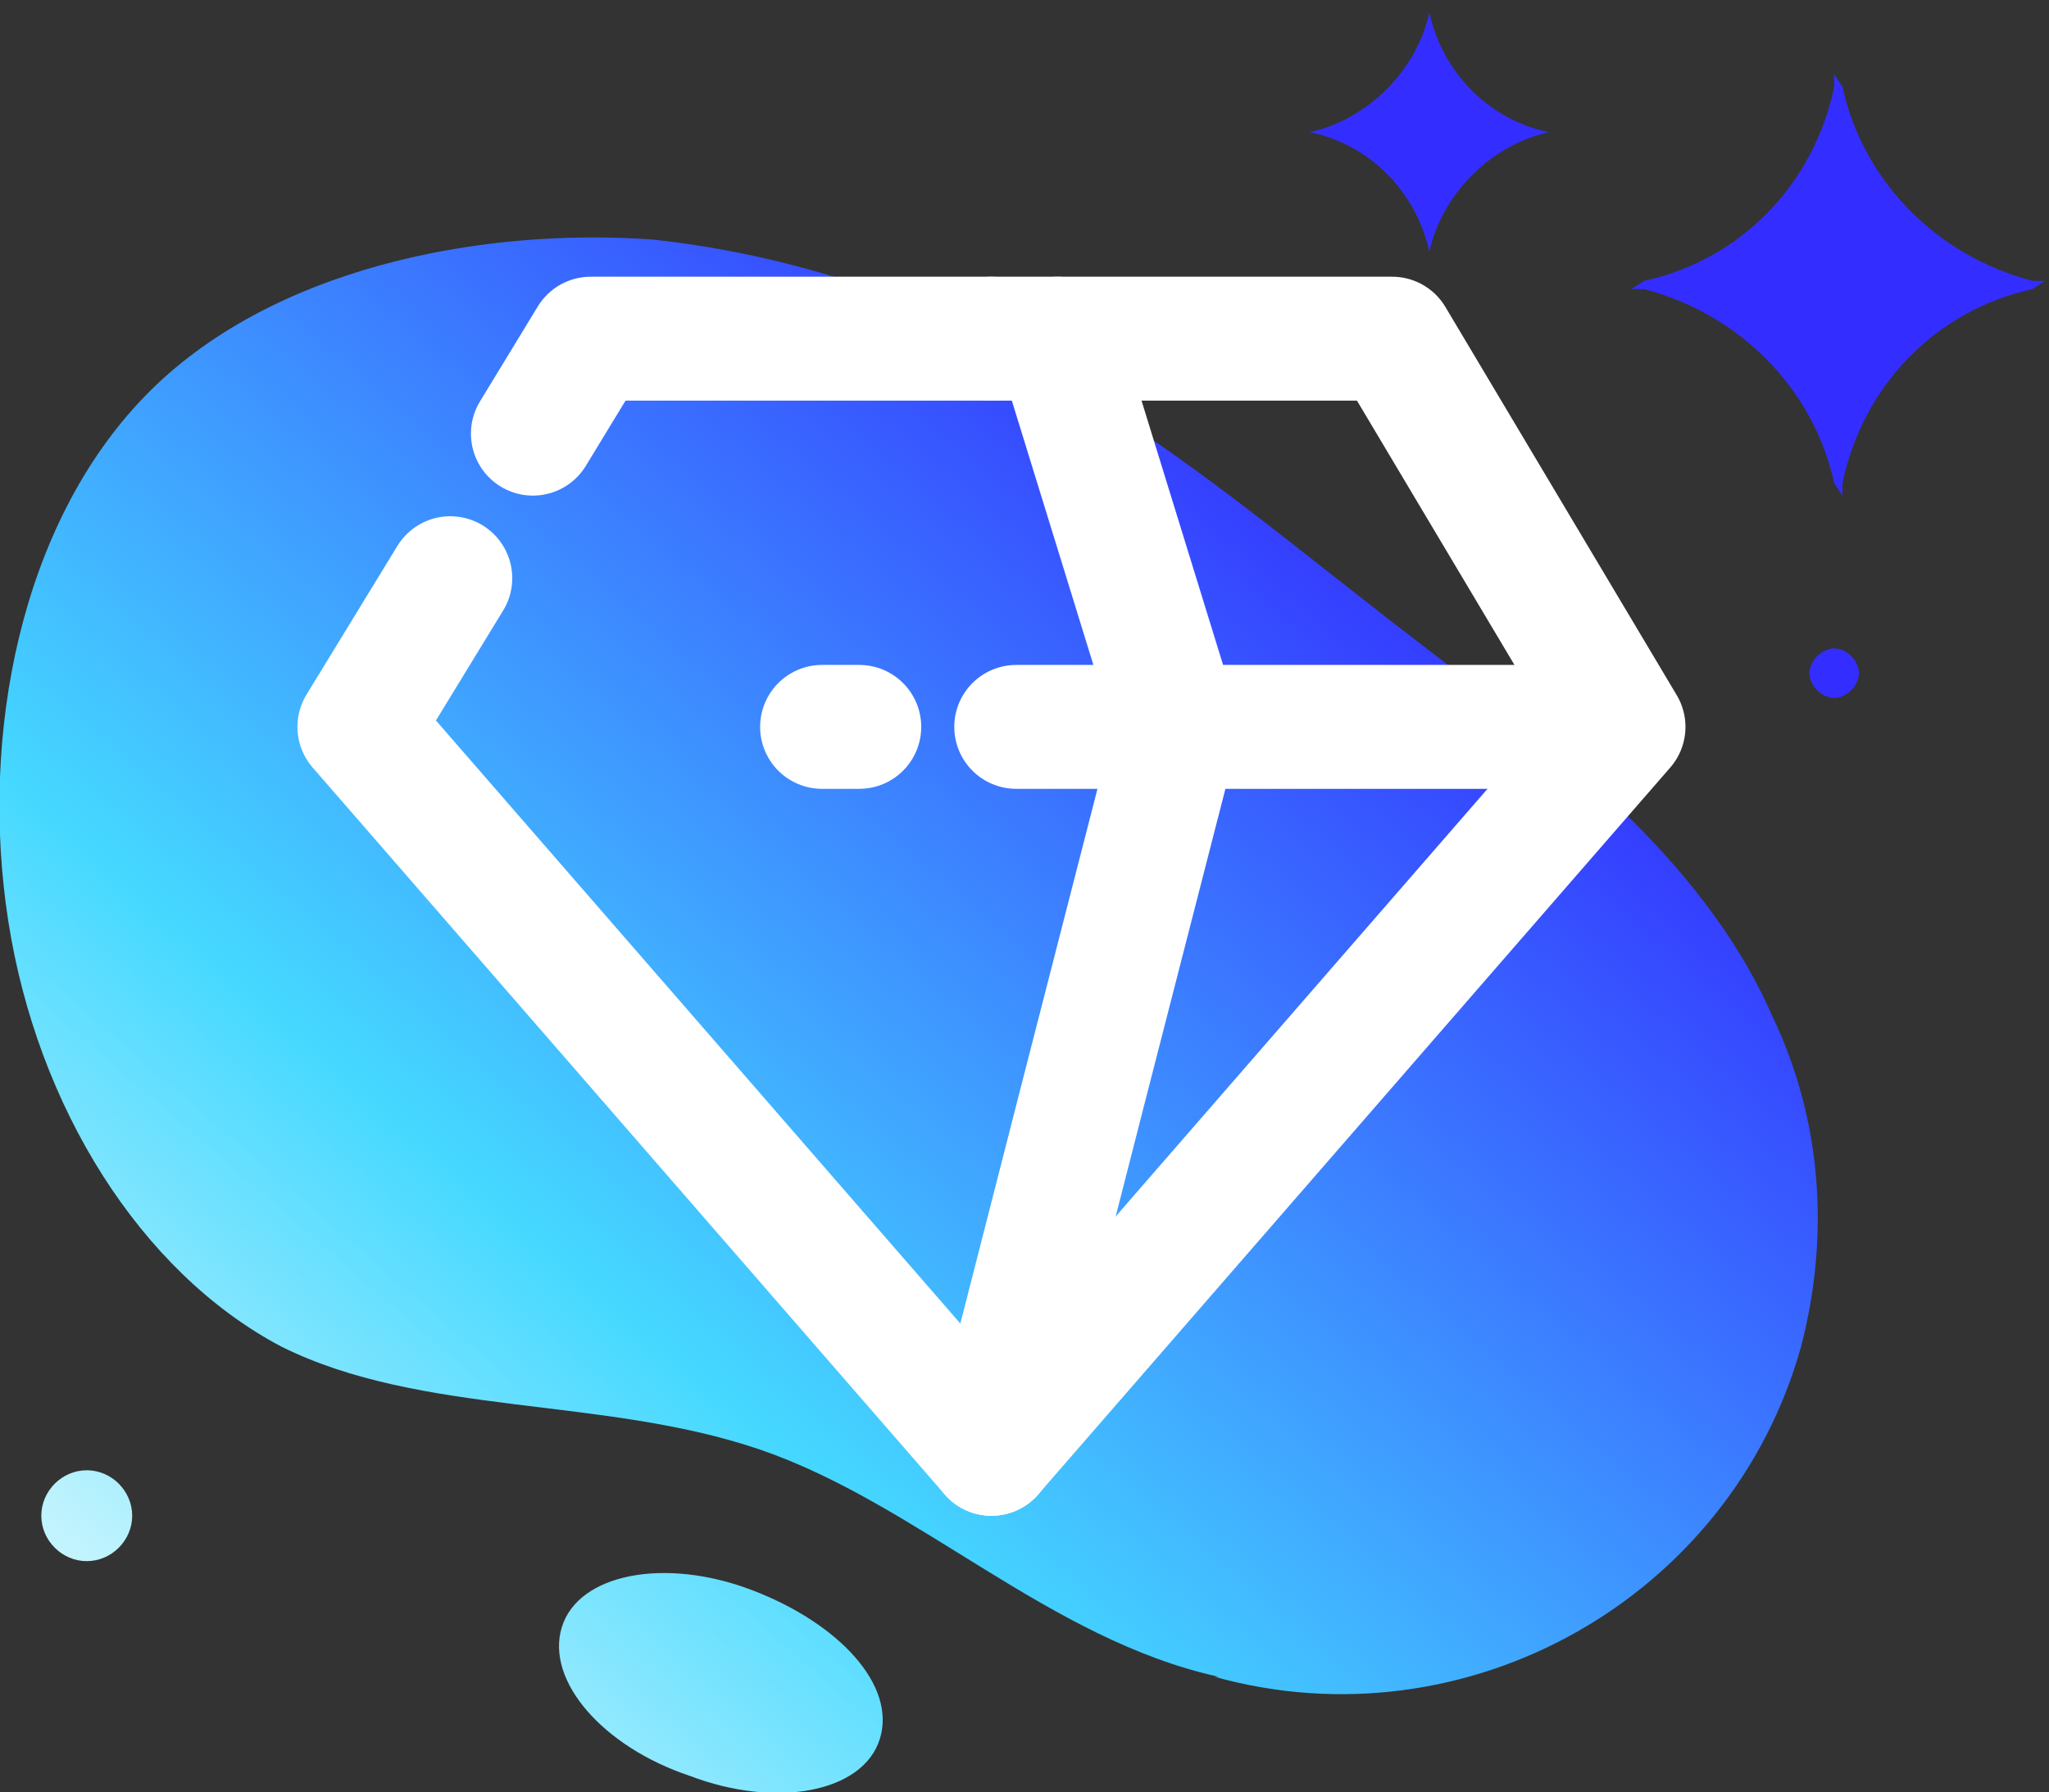 <?xml version="1.0" encoding="UTF-8"?>
<svg id="Layer_1" data-name="Layer 1" xmlns="http://www.w3.org/2000/svg" version="1.1" xmlns:xlink="http://www.w3.org/1999/xlink" viewBox="0 0 49.6 43.4">
  <rect x="0" y="0" width="49.6" height="43.4" fill="#333333" stroke="none"/>
  <defs>
    <style>
      .cls-1 {
        fill: url(#linear-gradient);
        stroke-width: 0px;
      }

      .cls-2 {
        isolation: isolate;
      }

      .cls-3 {
        fill: none;
        stroke: #fff;
        stroke-linecap: round;
        stroke-linejoin: round;
        stroke-width: 3px;
      }
    </style>
    <linearGradient id="linear-gradient" x1="-915" y1="550.3" x2="-914.3" y2="551" gradientTransform="translate(45364.9 23909) scale(49.6 -43.4)" gradientUnits="userSpaceOnUse">
      <stop offset="0" stop-color="#f4fffd"/>
      <stop offset=".4" stop-color="#45d8ff"/>
      <stop offset="1" stop-color="#332eff"/>
    </linearGradient>
  </defs>
  <g id="Group_7439" data-name="Group 7439" class="cls-2">
    <path id="Path_13272" data-name="Path 13272" class="cls-1" d="M29.4,40.6c6.1,1.7,12.5-1.9,14.2-8,.7-2.7.5-5.5-.7-8-1.7-3.9-5.5-6.7-8.5-9-3-2.3-5.2-4.2-8.1-6-3.1-2.1-6.8-3.4-10.5-3.8-4.2-.3-9.3.7-12.3,3.8C.5,12.7-.5,17.8.2,22.3s3.2,8.5,6.6,10.3c3.4,1.7,7.8,1.2,11.6,2.5,3.8,1.3,7,4.6,11.1,5.5ZM44.4,11.7c-.5-2.3-2.3-4.1-4.6-4.7h-.3c0,0,.3-.2.3-.2,2.3-.5,4.1-2.3,4.6-4.7v-.3c0,0,.2.3.2.3.5,2.3,2.3,4.1,4.6,4.7h.3c0,0-.3.2-.3.2-2.3.5-4.1,2.3-4.6,4.7v.3c0,0-.2-.3-.2-.3ZM34.6,6.1c-.3-1.4-1.4-2.6-2.9-2.9h-.2s.2,0,.2,0c1.4-.3,2.6-1.5,2.9-2.9v-.2s0,.2,0,.2c.3,1.4,1.4,2.6,2.9,2.9h.2s-.2,0-.2,0c-1.4.3-2.6,1.5-2.9,2.9v.2s0-.2,0-.2ZM16.7,43c-2.1-.7-3.5-2.3-3.1-3.6s2.5-1.7,4.6-.9,3.5,2.3,3.1,3.6-2.5,1.7-4.6.9ZM2.1,37.8c.6,0,1.1-.5,1.1-1.1s-.5-1.1-1.1-1.1c-.6,0-1.1.5-1.1,1.1,0,.6.5,1.1,1.1,1.1h0,0ZM44.4,16.9c.3,0,.6-.3.6-.6,0-.3-.3-.6-.6-.6s-.6.3-.6.6h0c0,.3.3.6.6.6h0,0Z"/>
    <g id="Group_7283" data-name="Group 7283">
      <path id="Path_13273" data-name="Path 13273" class="cls-3" d="M10.9,14l-2.2,3.6,15.3,17.6"/>
      <path id="Path_13274" data-name="Path 13274" class="cls-3" d="M24,8.2h-9.7l-1.4,2.3"/>
      <path id="Path_13275" data-name="Path 13275" class="cls-3" d="M24,8.2h9.7l5.6,9.4-15.3,17.6"/>
      <line id="Line_73" data-name="Line 73" class="cls-3" x1="24.6" y1="17.6" x2="39.1" y2="17.6"/>
      <line id="Line_74" data-name="Line 74" class="cls-3" x1="19.9" y1="17.6" x2="20.8" y2="17.6"/>
      <path id="Path_13276" data-name="Path 13276" class="cls-3" d="M24,35.2c0-.1,4.5-17.6,4.5-17.6"/>
      <line id="Line_75" data-name="Line 75" class="cls-3" x1="28.5" y1="17.6" x2="25.6" y2="8.2"/>
    </g>
  </g>
</svg>